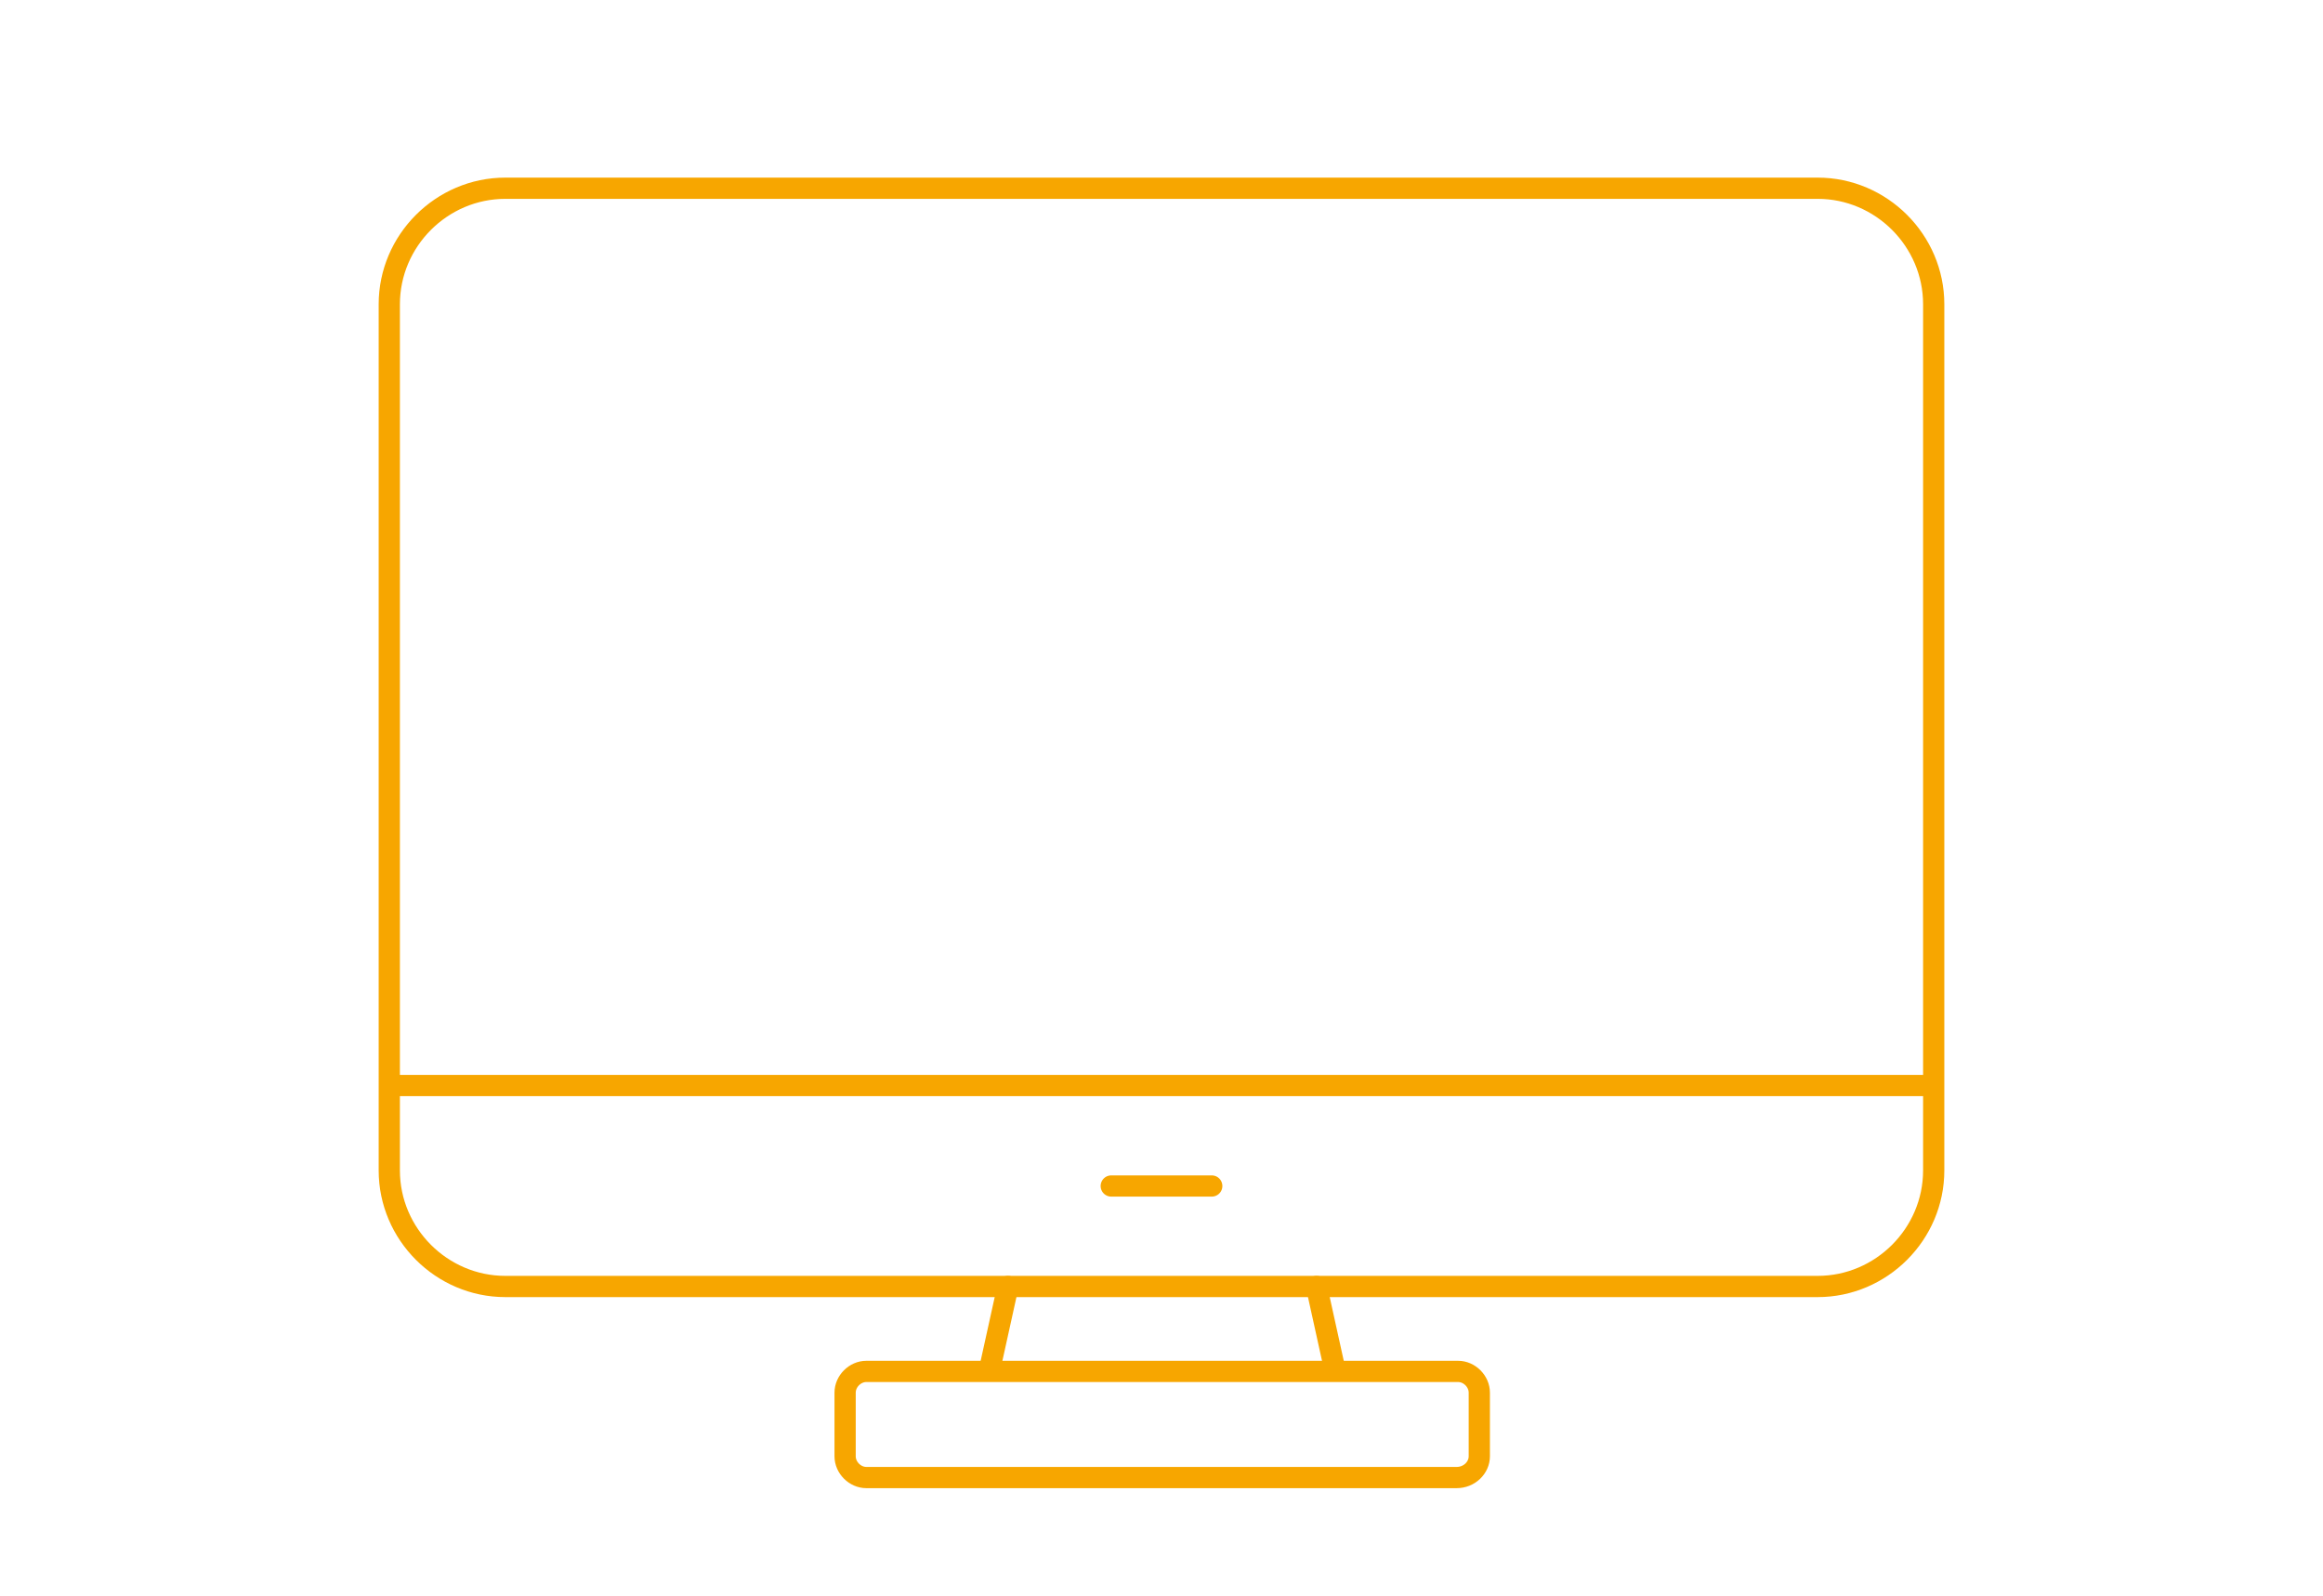 <?xml version="1.0" encoding="UTF-8"?>
<svg xmlns="http://www.w3.org/2000/svg" xmlns:xlink="http://www.w3.org/1999/xlink" version="1.1" id="Ebene_1" x="0px" y="0px" viewBox="0 0 164.1 112.8" style="enable-background:new 0 0 164.1 112.8;" xml:space="preserve">
<style type="text/css">
	.st0{fill:none;stroke:#F7A600;stroke-width:1.5;stroke-miterlimit:10;}
	.st1{fill:#F7A600;}
	.st2{fill:#F7A600;stroke:#F7A600;stroke-miterlimit:10;}
	.st3{fill:none;stroke:#F7A600;stroke-width:1.5;stroke-linecap:round;stroke-miterlimit:10;}
	.st4{fill:none;stroke:#F7A600;stroke-width:1.5;stroke-linecap:round;stroke-linejoin:round;stroke-miterlimit:10;}
</style>
<path class="st0" d="M128.4,90.9H35.7c-4.5,0-8.2-3.7-8.2-8.2V21.5c0-4.5,3.7-8.2,8.2-8.2h92.7c4.5,0,8.2,3.7,8.2,8.2v61.2  C136.6,87.2,132.9,90.9,128.4,90.9z"></path>
<line class="st0" x1="27.5" y1="76.7" x2="136.6" y2="76.7"></line>
<line class="st3" x1="78.5" y1="83.8" x2="85.6" y2="83.8"></line>
<path class="st3" d="M102.9,104.4H61.2c-0.8,0-1.5-0.7-1.5-1.5v-4.5c0-0.8,0.7-1.5,1.5-1.5h41.8c0.8,0,1.5,0.7,1.5,1.5v4.5  C104.5,103.7,103.8,104.4,102.9,104.4z"></path>
<line class="st3" x1="71.2" y1="90.9" x2="69.9" y2="96.8"></line>
<line class="st3" x1="93" y1="90.9" x2="94.3" y2="96.8"></line>
</svg>
